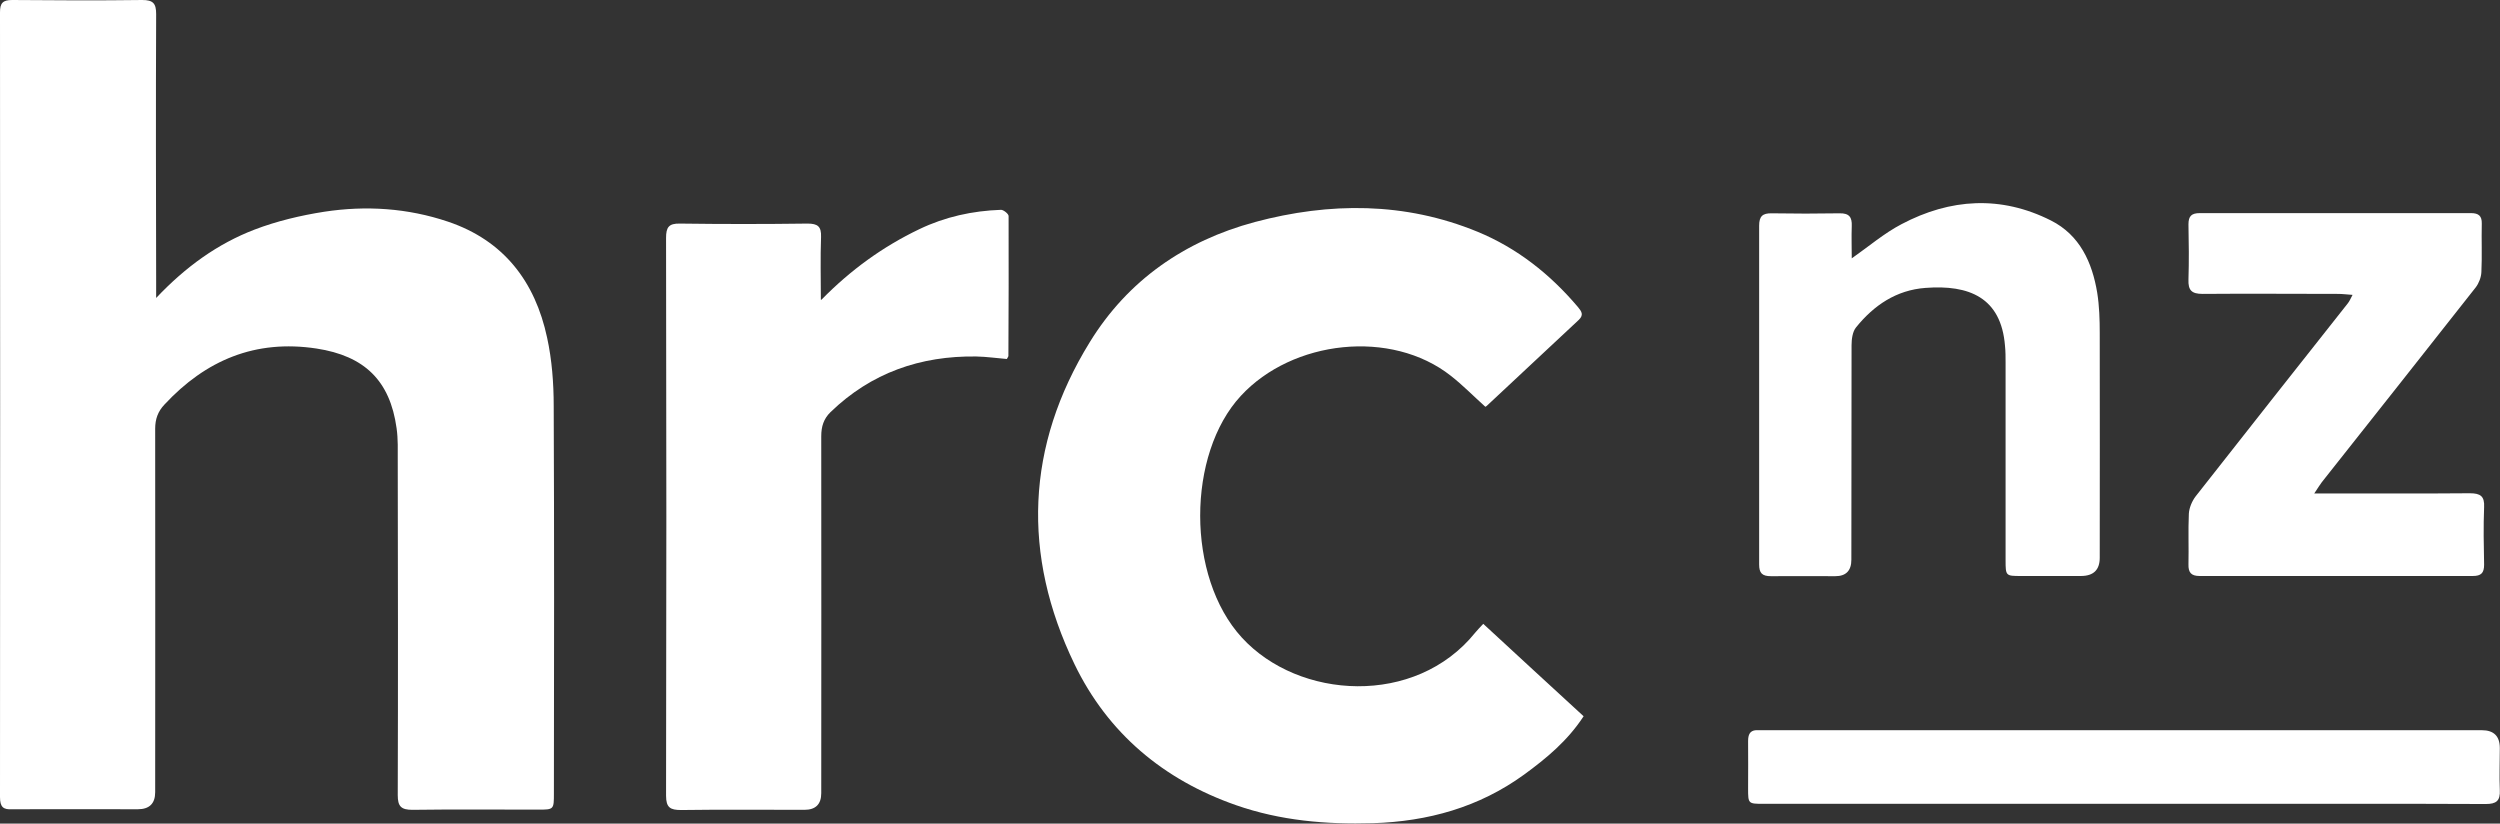 <?xml version="1.0" encoding="UTF-8"?>
<svg id="Layer_2" data-name="Layer 2" xmlns="http://www.w3.org/2000/svg" viewBox="0 0 129.04 42.51">
  <rect x="0" y="0" width="129.04" height="42.51" fill="#333333" stroke="none"/>
  <defs>
    <style>
      .cls-1 {
        fill: #fff;
      }
    </style>
  </defs>
  <g id="Layer_1-2" data-name="Layer 1">
    <g>
      <path class="cls-1" d="M8.05,15.39c1.54-1.63,3.19-2.81,5.09-3.54,1.15-.44,2.38-.73,3.59-.92,2.16-.33,4.31-.19,6.39.51,2.88.97,4.5,3.09,5.12,5.99.25,1.15.34,2.35.34,3.53.03,6.66.02,13.32.01,19.99,0,.84,0,.84-.83.84-2.16,0-4.32-.02-6.47.01-.59,0-.76-.18-.76-.76.02-5.75.01-11.5,0-17.25,0-.56.02-1.13-.06-1.69-.34-2.46-1.66-3.73-4.13-4.11-3.16-.48-5.72.6-7.85,2.89-.34.36-.48.75-.48,1.25.01,6.25,0,12.51,0,18.76q0,.88-.9.88c-2.16,0-4.32-.01-6.47,0C.17,41.8,0,41.66,0,41.14.01,27.64.01,14.14,0,.64,0,.16.14,0,.63,0,2.86.02,5.1.03,7.34,0c.57,0,.72.18.72.73-.02,4.6-.01,9.21,0,13.81,0,.23,0,.45,0,.85Z"/>
      <path class="cls-1" d="M76.65,20.98c-.61-.55-1.16-1.11-1.76-1.58-3.08-2.43-8.18-1.85-10.84,1.03-2.79,3.01-2.83,9.34.05,12.48,2.94,3.21,8.96,3.57,12.04-.25.11-.13.23-.26.42-.46,1.73,1.6,3.45,3.18,5.18,4.77-.83,1.27-1.92,2.17-3.07,3.01-2.33,1.69-4.96,2.42-7.81,2.51-2.41.07-4.77-.13-7.06-.93-3.75-1.31-6.62-3.72-8.34-7.28-2.72-5.64-2.51-11.27.79-16.62,1.96-3.19,4.9-5.23,8.52-6.2,3.87-1.03,7.74-1.04,11.49.5,2.04.84,3.75,2.19,5.18,3.88.19.23.33.41.04.68-1.58,1.47-3.15,2.94-4.73,4.42-.05.05-.13.08-.08.05Z"/>
      <path class="cls-1" d="M42.4,15.47c1.51-1.54,3.17-2.74,5.05-3.64,1.33-.64,2.75-.95,4.22-1,.13,0,.39.21.39.32.01,2.41,0,4.82-.01,7.22,0,.03-.03.07-.08.16-.51-.04-1.04-.12-1.58-.13-2.88-.04-5.42.84-7.52,2.87-.36.35-.48.75-.48,1.25.01,6.14,0,12.28,0,18.42q0,.86-.87.86c-2.12,0-4.24-.02-6.36.01-.56,0-.78-.12-.78-.74.02-9.6.02-19.19,0-28.79,0-.55.14-.75.71-.74,2.2.03,4.39.03,6.59,0,.53,0,.72.15.7.69-.04,1.08-.01,2.16-.01,3.24Z"/>
      <path class="cls-1" d="M95.56,13.35c.9-.63,1.69-1.31,2.59-1.78,2.52-1.33,5.13-1.49,7.71-.19,1.49.75,2.13,2.16,2.39,3.73.11.69.13,1.39.13,2.09.01,3.86,0,7.73,0,11.59q0,.94-.97.94c-1.03,0-2.06,0-3.09,0-.79,0-.8,0-.8-.82,0-3.4,0-6.8,0-10.19,0-.29,0-.58-.03-.87-.2-2.5-1.86-3.16-4.1-2.99-1.51.11-2.67.9-3.59,2.04-.18.22-.23.61-.23.92-.01,3.69,0,7.38-.01,11.07q0,.85-.83.85c-1.11,0-2.22-.01-3.32,0-.46,0-.61-.16-.61-.61,0-5.83,0-11.65,0-17.48,0-.48.17-.65.65-.64,1.17.02,2.33.02,3.5,0,.5-.01.65.2.63.66-.02.56,0,1.12,0,1.69Z"/>
      <path class="cls-1" d="M119.45,25.47c.41,0,.63,0,.86,0,2.39,0,4.78.01,7.17-.01.55,0,.77.15.74.72-.04.99-.02,1.98,0,2.97,0,.43-.16.58-.58.58-4.7,0-9.41,0-14.11,0-.44,0-.58-.19-.57-.6.02-.87-.02-1.75.02-2.62.02-.3.16-.64.35-.89,2.61-3.33,5.24-6.65,7.86-9.97.08-.1.13-.22.24-.43-.3-.02-.52-.05-.74-.05-2.33,0-4.66-.02-7,0-.57,0-.75-.19-.73-.74.03-.95.02-1.9,0-2.85,0-.43.16-.58.59-.58,4.66,0,9.33,0,13.99,0,.39,0,.57.14.56.54-.02.83.02,1.67-.02,2.5-.01.27-.13.58-.29.79-2.64,3.36-5.29,6.7-7.94,10.05-.1.13-.19.28-.39.58Z"/>
      <path class="cls-1" d="M109.58,41.49c-6.18,0-12.36,0-18.54,0-.81,0-.81,0-.81-.8,0-.82.01-1.63,0-2.45,0-.4.15-.58.55-.55.14,0,.27,0,.41,0,12.3,0,24.61,0,36.91,0q.93,0,.93.92c0,.72-.03,1.44,0,2.16.03.57-.18.73-.73.73-4.49-.02-8.98-.01-13.47-.01-1.75,0-3.5,0-5.25,0Z"/>
    </g>
  </g>
</svg>